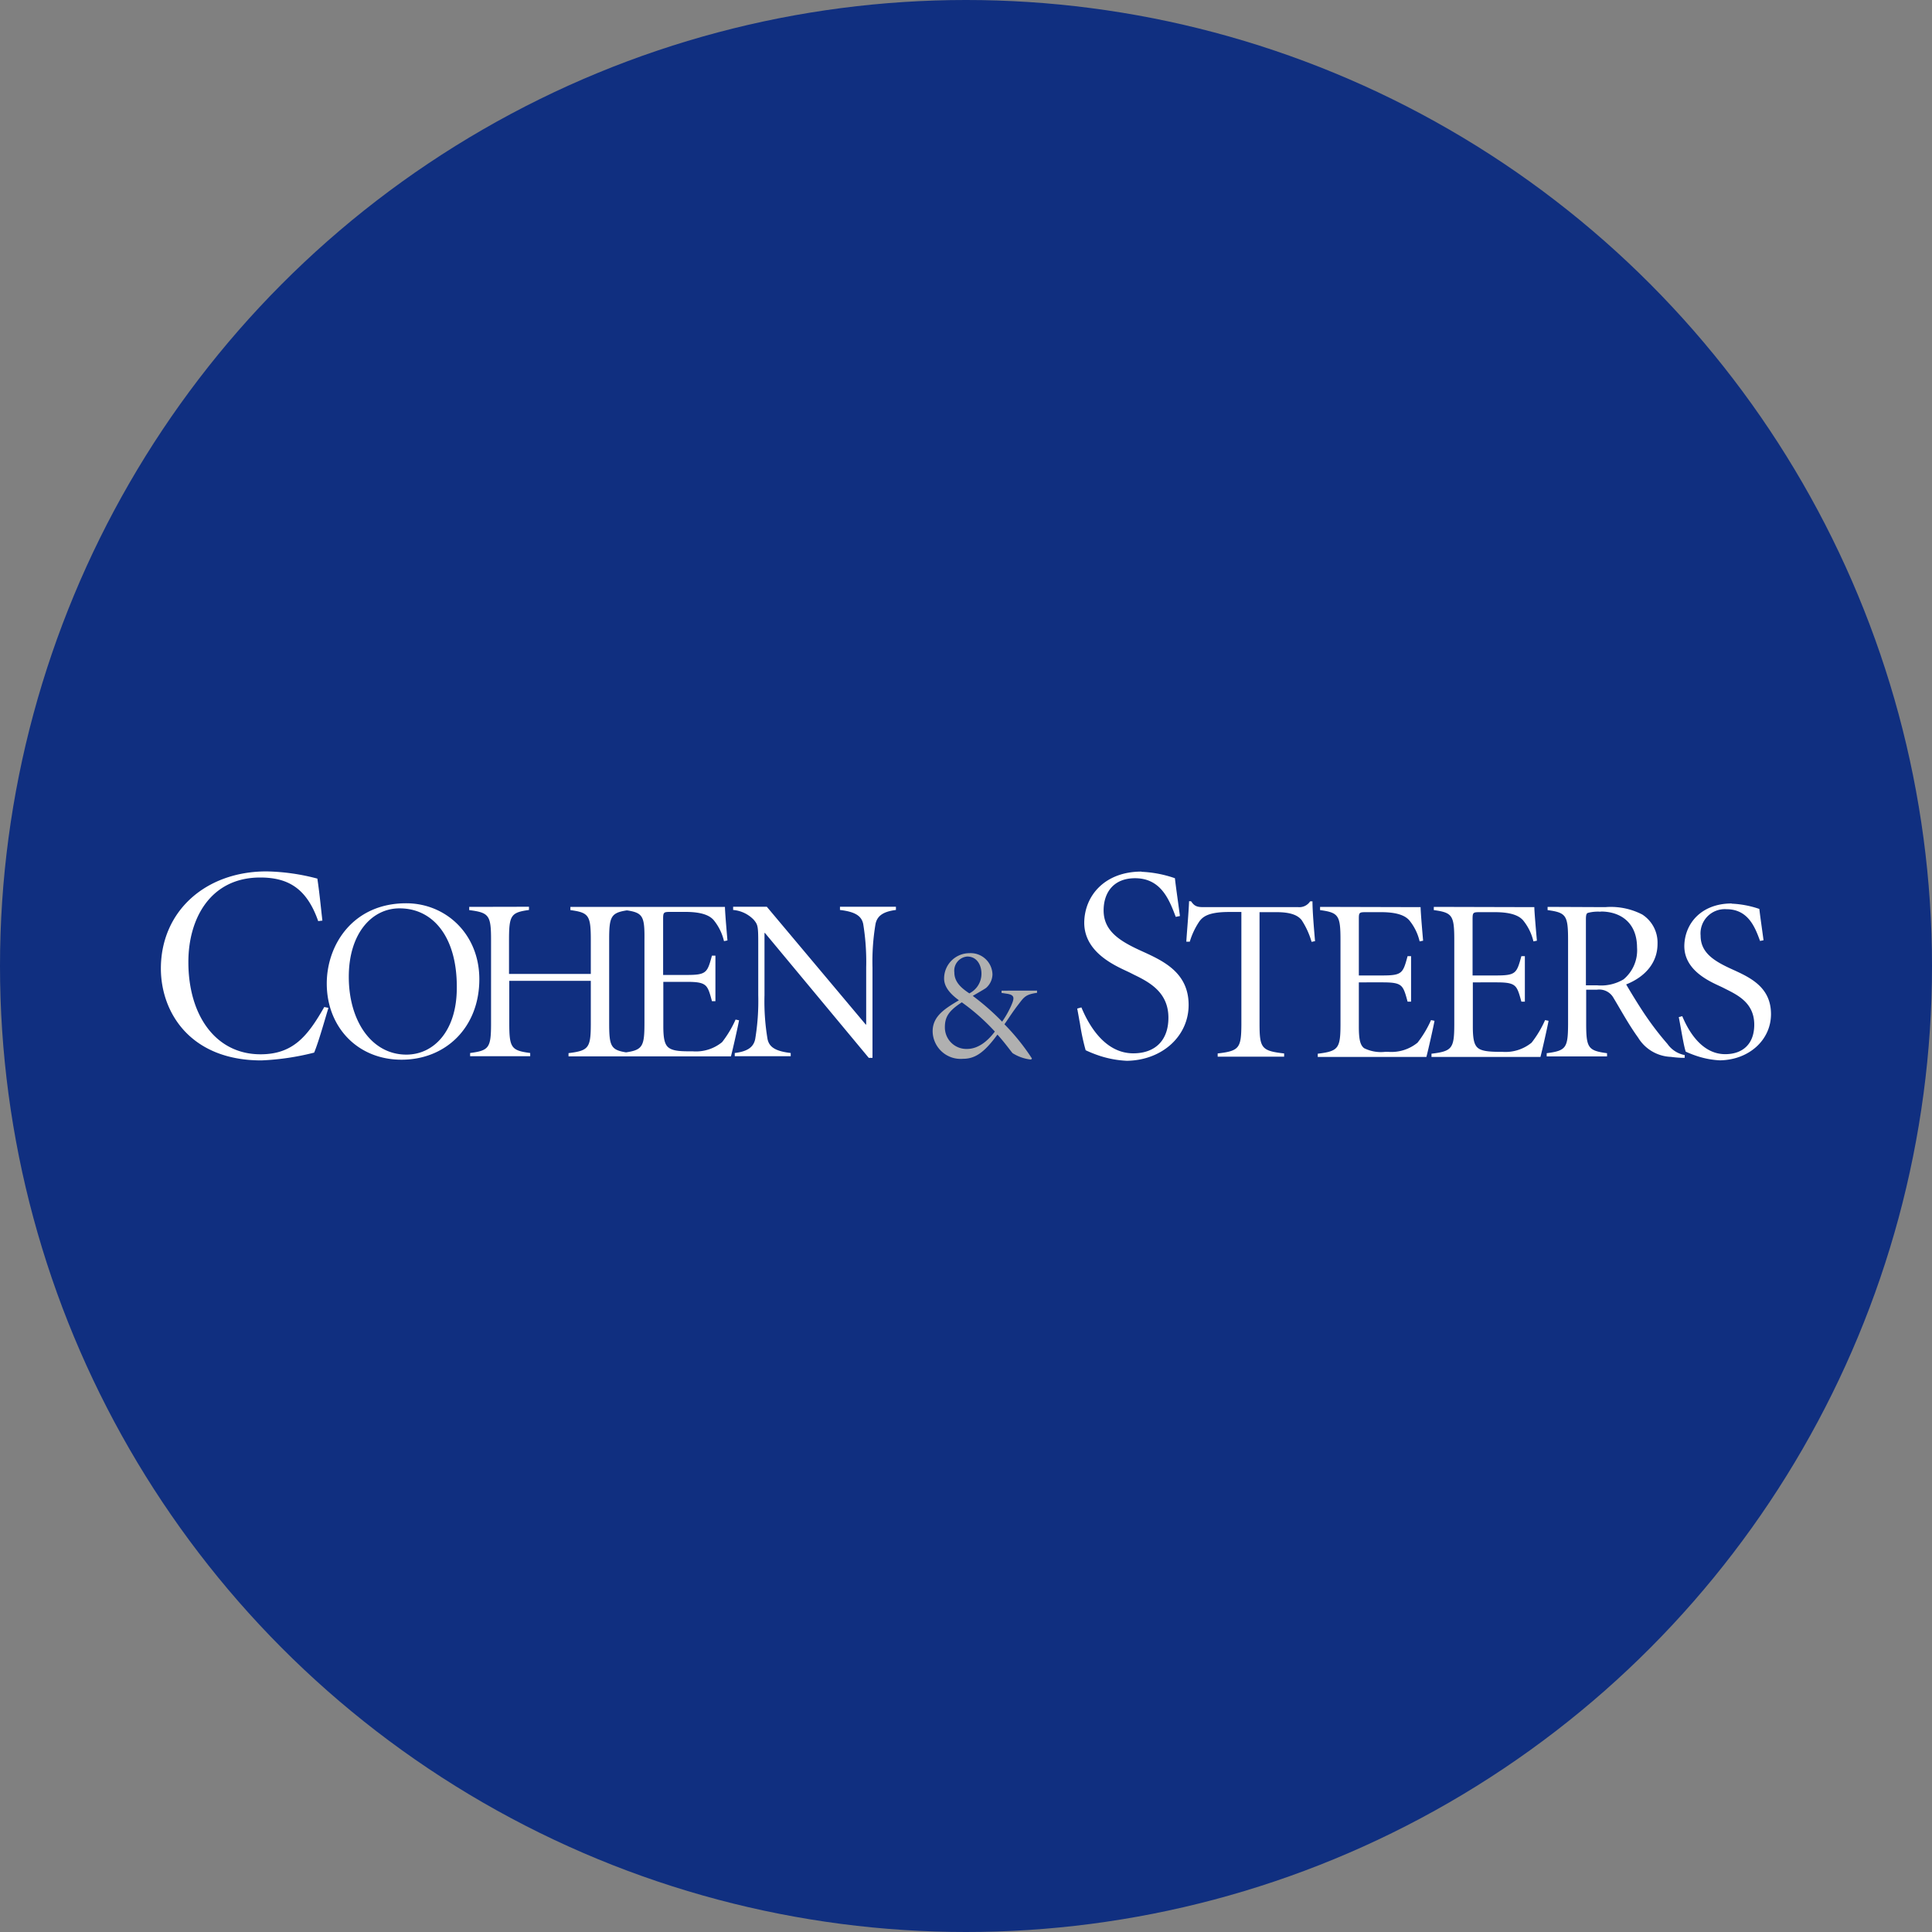 <?xml version='1.0' encoding='utf-8'?>
<svg xmlns="http://www.w3.org/2000/svg" id="Layer_1" data-name="Layer 1" viewBox="0 0 300 300" width="300" height="300"><rect x="0" y="0" width="300" height="300" fill="#808080" stroke="none"/><defs><clipPath id="bz_circular_clip"><circle cx="150.0" cy="150.0" r="150.0" /></clipPath></defs><g clip-path="url(#bz_circular_clip)"><rect x="-1.5" y="-1.5" width="303" height="303" fill="#102f80" /><path id="Combined-Shape" d="M41.39,135.31a32.89,32.89,0,0,1,7.89,1.12c.35,2.37.52,4.27.78,6.52l-.65.08c-1.75-5-4.58-6.77-9-6.77-7.71,0-11.16,6.34-11.16,13.12,0,8.33,4.27,14.33,11.2,14.33,5.06,0,7.32-2.81,9.9-7.34l.65.13c-.57,1.86-1.53,5.31-2.22,6.95a39.68,39.68,0,0,1-8.2,1.21c-11,0-15.6-7.42-15.6-14.29C25,141.48,31.93,135.31,41.39,135.31Zm21.68,4.95c6.17,0,11.36,4.79,11.36,11.79,0,7.46-5.19,12.5-12.08,12.5s-11.61-5.14-11.61-11.82C50.74,146.66,54.85,140.26,63.07,140.26Zm56,.54,15.36,18.29h.07v-8.83a36.33,36.33,0,0,0-.46-6.78c-.26-1.25-1.23-1.9-3.61-2.18v-.5h8.69v.5c-2,.25-2.92.93-3.17,2.18a35.1,35.1,0,0,0-.47,6.78v14h-.58l-16.12-19.39h-.07v9.68a35.1,35.1,0,0,0,.47,6.78c.25,1.26,1.23,1.9,3.6,2.18v.5h-8.69v-.5c2-.24,2.93-.92,3.18-2.18a36,36,0,0,0,.47-6.78v-8.14c0-2.6-.07-2.83-.69-3.58a5,5,0,0,0-3.21-1.53v-.5Zm-36.93,0v.5c-2.81.39-3.1.82-3.1,4.68v5.25H91.74V146c0-3.86-.29-4.29-3.17-4.68v-.5h24c0,.61.21,3.21.39,5.21l-.54.11a8,8,0,0,0-1.62-3.29c-.54-.6-1.62-1.25-4.36-1.25h-2.38c-1,0-1.09.07-1.09,1.07v8.72h3.65c3.1,0,3.21-.36,3.93-3h.54v7.07h-.54c-.36-1.36-.58-2.11-1.09-2.5s-1.29-.5-2.84-.5H103v6.86c0,2,.22,2.89.83,3.36.76.57,2.06.57,3.75.57a6.42,6.42,0,0,0,4.55-1.43,16.63,16.63,0,0,0,2.09-3.5l.54.11c-.18,1-1,4.64-1.26,5.6H88.28v-.5c3.11-.38,3.45-.8,3.46-4.47V152.3H79.08v6.54c0,3.85.29,4.28,3.25,4.67v.5H73v-.5c2.91-.38,3.24-.8,3.25-4.46V146c0-3.86-.29-4.29-3.39-4.68v-.5Zm-20.12.25c-4.22,0-7.86,3.82-7.86,10.64s3.53,12.07,8.94,12.07c4.29,0,7.83-3.71,7.83-10.35C71,145.62,67.33,141.05,62.06,141.05Zm35.36.32h-.1c-2.4.38-2.68,1-2.69,4.39v13.07c0,3.57.24,4.2,2.62,4.58,2.61-.38,2.86-1,2.86-4.58V146C100.11,142.35,99.86,141.75,97.42,141.37Zm79.83-6a18.1,18.1,0,0,1,5.23,1c.17,1.51.43,3.24.78,5.87l-.65.13c-1-2.63-2.27-6-6.32-6-3.36,0-4.88,2.25-4.88,5,0,3.19,2.48,4.75,5.79,6.26s7.41,3.28,7.41,8.42c0,4.83-4.09,8.59-9.59,8.67a16,16,0,0,1-4.09-.73,19.35,19.35,0,0,1-2.31-.91,34.05,34.05,0,0,1-.88-4.12l-.1-.53c-.11-.63-.22-1.25-.33-1.82l.65-.18c.83,2,3.27,7.13,8.06,7.13,3.32,0,5.45-1.94,5.45-5.53s-2.43-5.19-4.6-6.31l-.3-.15-.14-.07-.29-.14-.55-.28c-1.7-.86-7.19-2.85-7.19-7.81C168.4,139.05,171.58,135.34,177.25,135.34Zm7.75,4.59c.54.83,1.05.9,2,.9h14.64a2,2,0,0,0,1.84-.9h.36c0,1.51.22,4.11.4,6.18l-.54.11a12.3,12.3,0,0,0-1.55-3.39c-.58-.72-1.66-1.22-3.86-1.22h-2.67v17.26c0,3.85.29,4.28,3.82,4.68v.5H189.08v-.5c3.33-.39,3.66-.81,3.68-4.48V141.61h-1.88c-3.21,0-4.07.72-4.62,1.43a11.49,11.49,0,0,0-1.51,3.18h-.54c.14-2.18.36-4.46.43-6.29Zm83.9.36a15.19,15.19,0,0,1,4.33.82c.14,1.25.36,2.68.65,4.86l-.54.11c-.79-2.18-1.87-4.93-5.23-4.93a3.77,3.77,0,0,0-4,4.11c0,2.64,2.06,3.93,4.8,5.18s6.13,2.71,6.13,7c0,4-3.39,7.11-7.93,7.18a13.39,13.39,0,0,1-3.39-.61,16.87,16.87,0,0,1-1.92-.74c-.32-.93-.71-3.47-1.08-5.36l.54-.15c.69,1.65,2.71,5.9,6.67,5.9,2.75,0,4.51-1.61,4.51-4.58,0-3.6-2.92-4.75-4.86-5.75-1.41-.71-6-2.35-6-6.46C261.59,143.36,264.22,140.29,268.9,140.29Zm-19.61.54A10.67,10.67,0,0,1,255,142a5.18,5.18,0,0,1,2.38,4.57c0,2.86-1.84,5.08-4.87,6.29.62,1.07,2.09,3.5,3.18,5.07a46.24,46.24,0,0,0,3.24,4.18,4.21,4.21,0,0,0,2.67,1.72l0,.43c-.43,0-1,0-2.16-.15a6.23,6.23,0,0,1-5.08-3c-1.45-2-2.71-4.33-3.79-6.11a2.53,2.53,0,0,0-2.6-1.32H246.3v5.18c0,3.85.28,4.28,3.24,4.68v.5h-9.37v-.5c3-.39,3.3-.81,3.32-4.48V146c0-3.86-.29-4.29-3.18-4.68v-.5Zm-28.66,0c0,.61.21,3.21.39,5.21l-.54.11a8,8,0,0,0-1.62-3.29c-.54-.6-1.62-1.25-4.36-1.25h-2.38c-1,0-1.08.07-1.08,1v8.83h3.64c3.1,0,3.21-.35,3.93-3h.54v7.07h-.54c-.36-1.35-.58-2.1-1.08-2.5s-1.3-.5-2.85-.5H211v6.86c0,2,.21,2.89.82,3.36a5.85,5.85,0,0,0,3.26.57h.5a6.4,6.4,0,0,0,4.54-1.43,16.63,16.63,0,0,0,2.09-3.5l.54.11c-.18,1-1,4.64-1.26,5.61H204.62v-.5c3.18-.39,3.52-.81,3.53-4.48V146c0-3.86-.29-4.29-3.17-4.68v-.5Zm17.66,0c0,.61.22,3.21.4,5.21l-.54.11a8.08,8.08,0,0,0-1.62-3.29c-.54-.6-1.62-1.25-4.37-1.25h-2.37c-1,0-1.08.07-1.09,1v8.83h3.65c3.1,0,3.2-.35,3.93-3h.54v7.07h-.54c-.37-1.35-.58-2.1-1.09-2.5s-1.3-.5-2.84-.5H228.7v6.86c0,2,.22,2.89.83,3.36s1.8.56,3.26.57h.49a6.42,6.42,0,0,0,4.55-1.43,16.63,16.63,0,0,0,2.09-3.5l.54.11c-.18,1-1,4.64-1.26,5.61H222.28v-.5c3.19-.39,3.53-.81,3.54-4.48V146c0-3.86-.29-4.29-3.18-4.68v-.5Zm10.28.71a6.06,6.06,0,0,0-1.95.18c-.21.07-.32.25-.32,1V153H248a6.81,6.81,0,0,0,4.11-.93,5.87,5.87,0,0,0,2.09-4.93C254.19,143.19,251.56,141.54,248.57,141.54Z" fill="#fff" fill-rule="evenodd" /><path id="Fill-24" d="M152.4,151.18c0-1.28-.67-2.65-2.21-2.65a2.2,2.2,0,0,0-2,2.45c0,1.53,1.11,2.46,2.33,3.27a3.41,3.41,0,0,0,1.88-3.07Zm2.08,9a32.58,32.58,0,0,0-5.13-4.54c-2.08,1.35-2.63,2.31-2.63,3.88a3.34,3.34,0,0,0,3.42,3.36c1.84,0,3.3-1.32,4.34-2.7Zm6.55-6.36v.35c-1.84.24-2.06.73-2.9,1.81s-1.46,2.07-2.16,3.07a33.88,33.88,0,0,1,4.27,5.31l-.13.17a6.65,6.65,0,0,1-2.88-1c-.32-.37-1.29-1.72-2.35-2.88-2,2.73-3.42,3.76-5.33,3.76a4.35,4.35,0,0,1-4.73-4.27c0-2.41,2-3.56,4.08-4.82-1.51-1.1-2.3-2.18-2.3-3.38a3.93,3.93,0,0,1,3.89-3.93,3.39,3.39,0,0,1,3.62,3.29,2.86,2.86,0,0,1-1,2.11c-.42.29-1,.61-2.06,1.23a37.91,37.91,0,0,1,4.56,4,14.68,14.68,0,0,0,1.37-2.4c.57-1.28.62-1.75-.67-1.94l-.79-.12v-.35Z" fill="#b0b0b0" fill-rule="evenodd" /></g></svg>